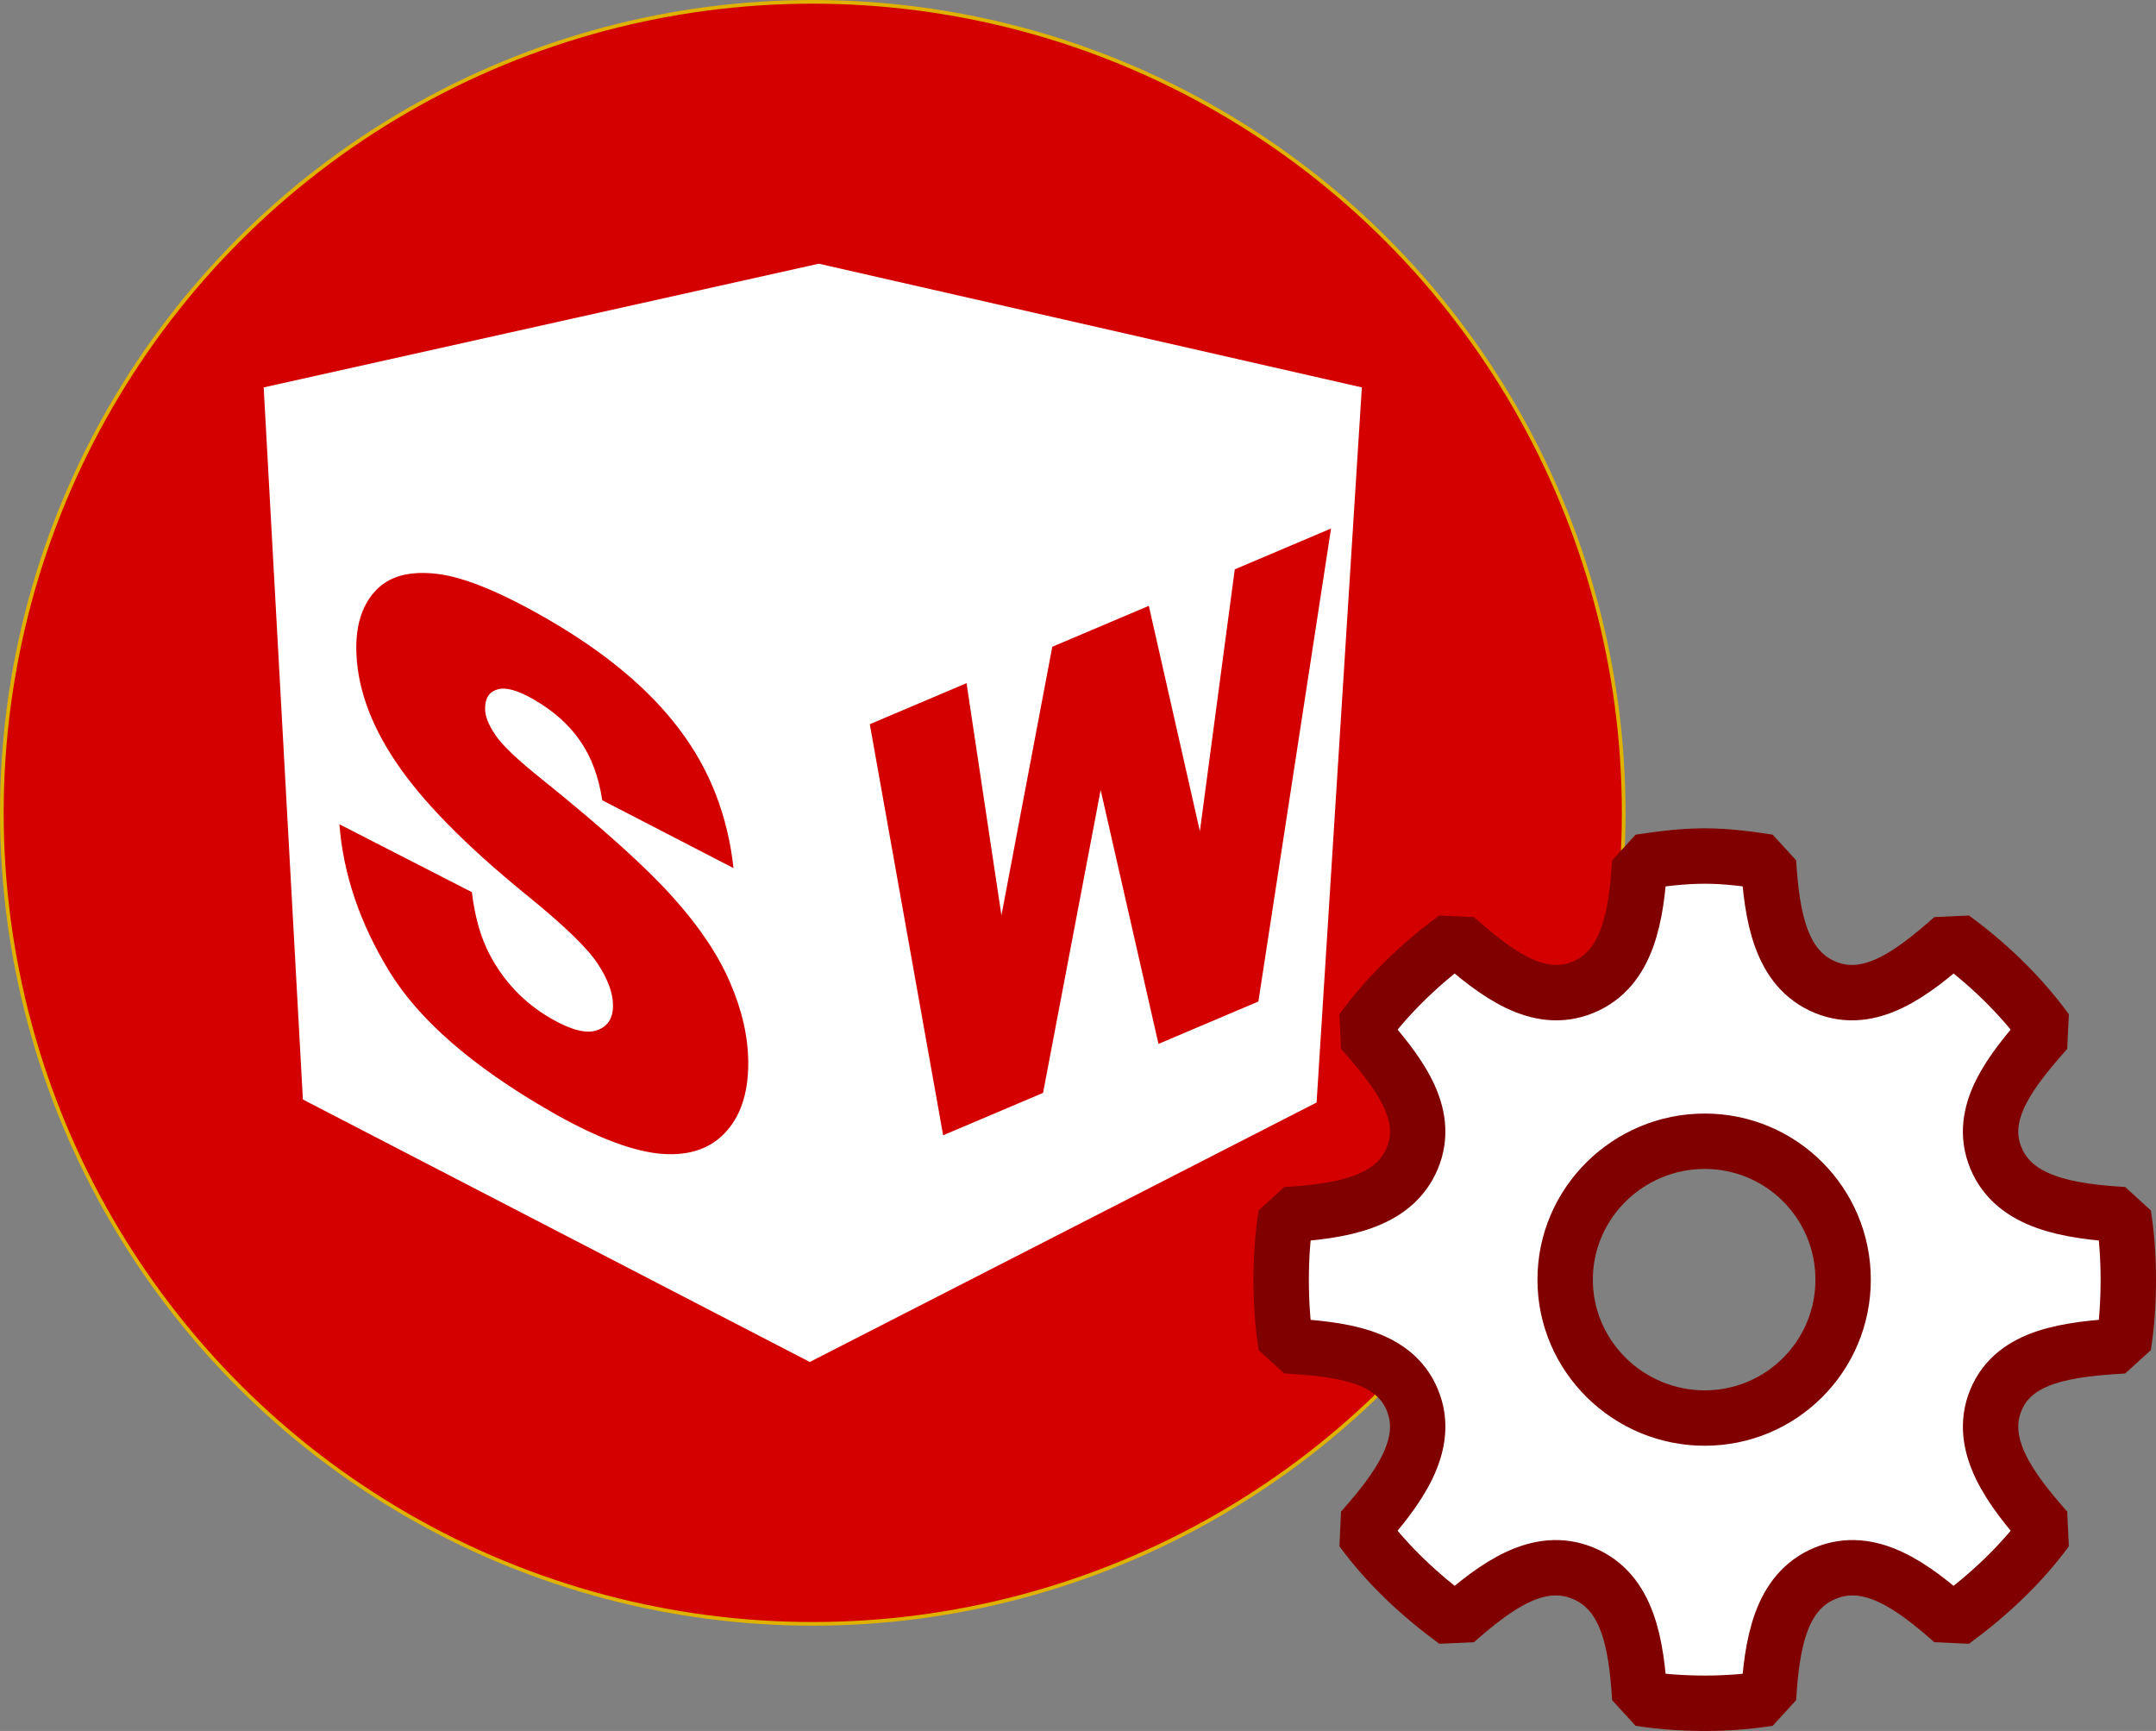 <svg xmlns="http://www.w3.org/2000/svg" viewBox="0 0 586.873 471.131"><rect x="0" y="0" width="586.873" height="471.131" fill="#808080" stroke="none"/><g transform="translate(-83.271 148.76)"><circle cx="304.51" cy="72.478" r="220.738" fill="#d40000" stroke="#e0b200" stroke-linecap="round" stroke-linejoin="bevel" paint-order="markers fill stroke"/><path fill="#fff" d="M306.155-76.986l-151.108 33.67 10.672 193.811 137.972 71.446 137.964-70.626 12.317-194.631zM445.59-4.915l-19.782 128.747-27.193 11.539-15.739-69.095-15.682 82.427-27.197 11.539-19.963-111.887L346.37 37.18l9.495 63.21 13.84-73.11 26.279-11.145 13.9 61.336 9.494-71.267zM197.038 7.208c1.602-.066 3.316 0 5.142.22 7.365.854 17.436 4.976 30.213 12.364 15.676 9.066 27.615 19.053 35.813 29.961 8.258 10.883 13.163 23.471 14.725 37.762l-35.727-18.463c-.947-6.362-2.96-11.752-6.026-16.169-3.014-4.385-7.199-8.124-12.555-11.222-4.408-2.548-7.724-3.471-9.954-2.765-2.234.648-3.353 2.38-3.353 5.198 0 2.055.925 4.436 2.767 7.145 1.787 2.735 6.024 6.773 12.718 12.112 16.568 13.34 28.421 24.016 35.563 32.02 7.198 7.98 12.416 15.752 15.653 23.32 3.29 7.598 4.935 14.92 4.935 21.966 0 8.279-2.178 14.653-6.53 19.124-4.35 4.47-10.432 6.269-18.243 5.393-7.81-.935-17.653-4.841-29.535-11.713-20.864-12.067-35.317-24.65-43.35-37.751-8.034-13.102-12.577-26.475-13.637-40.123l36.067 18.479c.78 6.617 2.369 12.233 4.767 16.85 3.905 7.484 9.484 13.326 16.738 17.52 5.409 3.13 9.57 4.212 12.469 3.248 2.957-.991 4.438-3.248 4.438-6.77 0-3.348-1.395-7.151-4.186-11.407-2.789-4.255-9.263-10.493-19.415-18.714-16.627-13.549-28.48-25.63-35.567-36.246-7.138-10.647-10.711-21.019-10.711-31.119 0-6.634 1.812-11.84 5.438-15.615 2.76-2.851 6.543-4.387 11.343-4.604z"/><path fill="#fff" stroke="maroon" stroke-linecap="square" stroke-linejoin="bevel" stroke-width="15.079" d="M547.308 84.23c-5.974 0-11.96.763-17.689 1.639-.91 14.686-3.217 29.022-15.395 34.065-12.204 5.056-23.67-3.662-34.72-13.43-9.662 7.053-18.489 15.566-25.55 25.223 9.807 11.082 18.83 22.477 13.759 34.72-5.066 12.231-19.641 14.491-34.394 15.396-.897 5.794-1.31 11.642-1.31 17.688 0 6.123.392 12.15 1.31 18.015 14.753.903 29.327 2.51 34.394 14.74 5.071 12.245-3.951 24.294-13.758 35.377 7.025 9.583 15.956 17.88 25.549 24.894 11.016-9.725 22.559-18.14 34.72-13.102 12.23 5.066 14.491 19.313 15.395 34.066 5.73.876 11.715 1.31 17.689 1.31 5.973 0 11.631-.435 17.36-1.31.903-14.753 3.165-29 15.395-34.066 12.162-5.038 23.706 3.377 34.72 13.102 9.593-7.014 18.524-15.31 25.55-24.894-9.807-11.083-18.83-23.132-13.758-35.377 5.066-12.23 19.967-13.836 34.72-14.74.919-5.865 1.31-11.893 1.31-18.015 0-6.046-.415-11.894-1.31-17.688-14.753-.904-29.655-3.165-34.72-15.395-5.072-12.245 3.95-23.64 13.758-34.72-7.06-9.657-15.887-18.17-25.55-25.223-11.05 9.767-22.516 18.485-34.72 13.43-12.178-5.045-14.484-19.38-15.395-34.066-5.729-.877-11.387-1.638-17.36-1.638zm0 77.632c20.832 0 37.668 16.836 37.668 37.668S568.14 237.2 547.308 237.2s-37.997-16.837-37.997-37.669c0-20.832 17.165-37.668 37.997-37.668z" color="#000"/></g></svg>